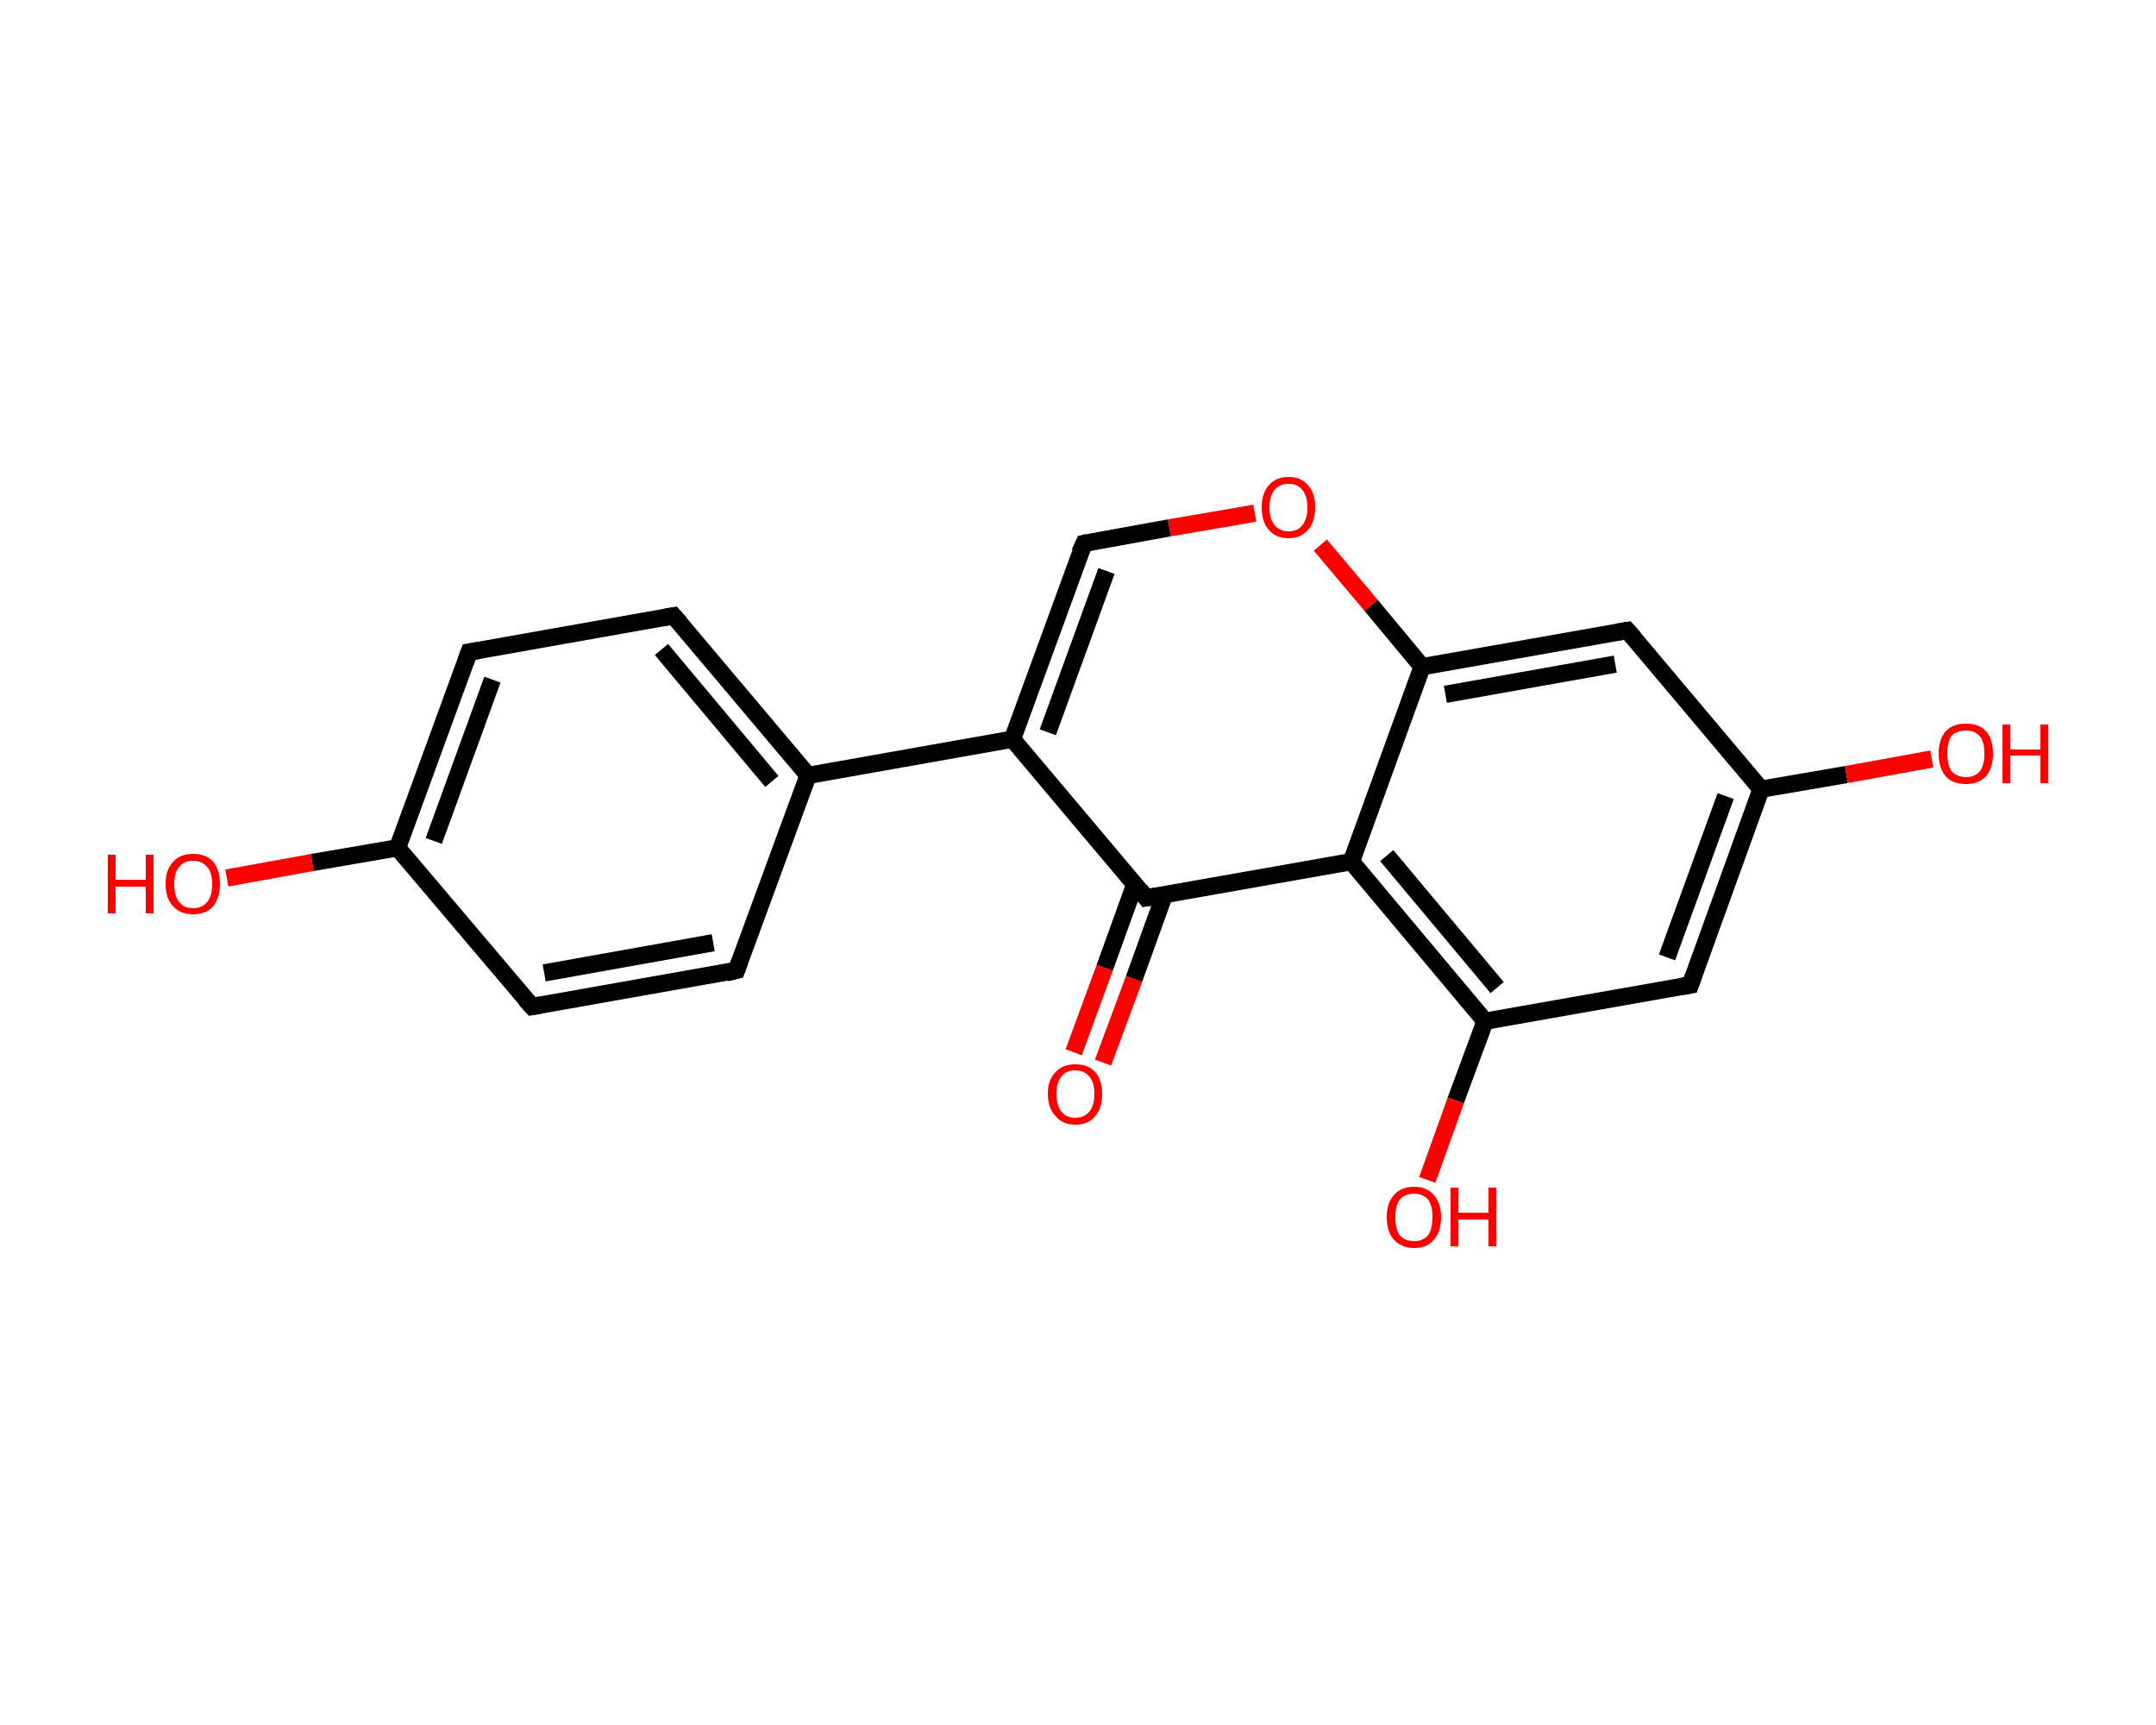 <?xml version='1.0' encoding='iso-8859-1'?>
<svg version='1.1' baseProfile='full'
              xmlns='http://www.w3.org/2000/svg'
                      xmlns:rdkit='http://www.rdkit.org/xml'
                      xmlns:xlink='http://www.w3.org/1999/xlink'
                  xml:space='preserve'
width='250px' height='200px' viewBox='0 0 250 200'>
<!-- END OF HEADER -->
<rect style='opacity:1.0;fill:#FFFFFF;stroke:none' width='250.0' height='200.0' x='0.0' y='0.0'> </rect>
<path class='bond-0 atom-0 atom-1' d='M 124.5,122.0 L 128.1,112.2' style='fill:none;fill-rule:evenodd;stroke:#FF0000;stroke-width:2.0px;stroke-linecap:butt;stroke-linejoin:miter;stroke-opacity:1' />
<path class='bond-0 atom-0 atom-1' d='M 128.1,112.2 L 131.6,102.5' style='fill:none;fill-rule:evenodd;stroke:#000000;stroke-width:2.0px;stroke-linecap:butt;stroke-linejoin:miter;stroke-opacity:1' />
<path class='bond-0 atom-0 atom-1' d='M 127.9,123.2 L 131.5,113.5' style='fill:none;fill-rule:evenodd;stroke:#FF0000;stroke-width:2.0px;stroke-linecap:butt;stroke-linejoin:miter;stroke-opacity:1' />
<path class='bond-0 atom-0 atom-1' d='M 131.5,113.5 L 135.0,103.8' style='fill:none;fill-rule:evenodd;stroke:#000000;stroke-width:2.0px;stroke-linecap:butt;stroke-linejoin:miter;stroke-opacity:1' />
<path class='bond-1 atom-1 atom-2' d='M 132.9,104.1 L 117.4,85.7' style='fill:none;fill-rule:evenodd;stroke:#000000;stroke-width:2.0px;stroke-linecap:butt;stroke-linejoin:miter;stroke-opacity:1' />
<path class='bond-2 atom-2 atom-3' d='M 117.4,85.7 L 93.7,89.9' style='fill:none;fill-rule:evenodd;stroke:#000000;stroke-width:2.0px;stroke-linecap:butt;stroke-linejoin:miter;stroke-opacity:1' />
<path class='bond-3 atom-3 atom-4' d='M 93.7,89.9 L 78.1,71.4' style='fill:none;fill-rule:evenodd;stroke:#000000;stroke-width:2.0px;stroke-linecap:butt;stroke-linejoin:miter;stroke-opacity:1' />
<path class='bond-3 atom-3 atom-4' d='M 89.5,90.6 L 76.7,75.3' style='fill:none;fill-rule:evenodd;stroke:#000000;stroke-width:2.0px;stroke-linecap:butt;stroke-linejoin:miter;stroke-opacity:1' />
<path class='bond-4 atom-4 atom-5' d='M 78.1,71.4 L 54.4,75.6' style='fill:none;fill-rule:evenodd;stroke:#000000;stroke-width:2.0px;stroke-linecap:butt;stroke-linejoin:miter;stroke-opacity:1' />
<path class='bond-5 atom-5 atom-6' d='M 54.4,75.6 L 46.1,98.3' style='fill:none;fill-rule:evenodd;stroke:#000000;stroke-width:2.0px;stroke-linecap:butt;stroke-linejoin:miter;stroke-opacity:1' />
<path class='bond-5 atom-5 atom-6' d='M 57.1,78.8 L 50.3,97.5' style='fill:none;fill-rule:evenodd;stroke:#000000;stroke-width:2.0px;stroke-linecap:butt;stroke-linejoin:miter;stroke-opacity:1' />
<path class='bond-6 atom-6 atom-7' d='M 46.1,98.3 L 36.2,100.0' style='fill:none;fill-rule:evenodd;stroke:#000000;stroke-width:2.0px;stroke-linecap:butt;stroke-linejoin:miter;stroke-opacity:1' />
<path class='bond-6 atom-6 atom-7' d='M 36.2,100.0 L 26.3,101.8' style='fill:none;fill-rule:evenodd;stroke:#FF0000;stroke-width:2.0px;stroke-linecap:butt;stroke-linejoin:miter;stroke-opacity:1' />
<path class='bond-7 atom-6 atom-8' d='M 46.1,98.3 L 61.7,116.7' style='fill:none;fill-rule:evenodd;stroke:#000000;stroke-width:2.0px;stroke-linecap:butt;stroke-linejoin:miter;stroke-opacity:1' />
<path class='bond-8 atom-8 atom-9' d='M 61.7,116.7 L 85.4,112.5' style='fill:none;fill-rule:evenodd;stroke:#000000;stroke-width:2.0px;stroke-linecap:butt;stroke-linejoin:miter;stroke-opacity:1' />
<path class='bond-8 atom-8 atom-9' d='M 63.1,112.8 L 82.7,109.3' style='fill:none;fill-rule:evenodd;stroke:#000000;stroke-width:2.0px;stroke-linecap:butt;stroke-linejoin:miter;stroke-opacity:1' />
<path class='bond-9 atom-2 atom-10' d='M 117.4,85.7 L 125.7,63.0' style='fill:none;fill-rule:evenodd;stroke:#000000;stroke-width:2.0px;stroke-linecap:butt;stroke-linejoin:miter;stroke-opacity:1' />
<path class='bond-9 atom-2 atom-10' d='M 121.5,84.9 L 128.3,66.2' style='fill:none;fill-rule:evenodd;stroke:#000000;stroke-width:2.0px;stroke-linecap:butt;stroke-linejoin:miter;stroke-opacity:1' />
<path class='bond-10 atom-10 atom-11' d='M 125.7,63.0 L 135.6,61.2' style='fill:none;fill-rule:evenodd;stroke:#000000;stroke-width:2.0px;stroke-linecap:butt;stroke-linejoin:miter;stroke-opacity:1' />
<path class='bond-10 atom-10 atom-11' d='M 135.6,61.2 L 145.5,59.5' style='fill:none;fill-rule:evenodd;stroke:#FF0000;stroke-width:2.0px;stroke-linecap:butt;stroke-linejoin:miter;stroke-opacity:1' />
<path class='bond-11 atom-11 atom-12' d='M 153.1,63.2 L 159.0,70.2' style='fill:none;fill-rule:evenodd;stroke:#FF0000;stroke-width:2.0px;stroke-linecap:butt;stroke-linejoin:miter;stroke-opacity:1' />
<path class='bond-11 atom-11 atom-12' d='M 159.0,70.2 L 164.9,77.3' style='fill:none;fill-rule:evenodd;stroke:#000000;stroke-width:2.0px;stroke-linecap:butt;stroke-linejoin:miter;stroke-opacity:1' />
<path class='bond-12 atom-12 atom-13' d='M 164.9,77.3 L 188.7,73.1' style='fill:none;fill-rule:evenodd;stroke:#000000;stroke-width:2.0px;stroke-linecap:butt;stroke-linejoin:miter;stroke-opacity:1' />
<path class='bond-12 atom-12 atom-13' d='M 167.6,80.5 L 187.3,77.0' style='fill:none;fill-rule:evenodd;stroke:#000000;stroke-width:2.0px;stroke-linecap:butt;stroke-linejoin:miter;stroke-opacity:1' />
<path class='bond-13 atom-13 atom-14' d='M 188.7,73.1 L 204.2,91.5' style='fill:none;fill-rule:evenodd;stroke:#000000;stroke-width:2.0px;stroke-linecap:butt;stroke-linejoin:miter;stroke-opacity:1' />
<path class='bond-14 atom-14 atom-15' d='M 204.2,91.5 L 214.1,89.8' style='fill:none;fill-rule:evenodd;stroke:#000000;stroke-width:2.0px;stroke-linecap:butt;stroke-linejoin:miter;stroke-opacity:1' />
<path class='bond-14 atom-14 atom-15' d='M 214.1,89.8 L 224.0,88.0' style='fill:none;fill-rule:evenodd;stroke:#FF0000;stroke-width:2.0px;stroke-linecap:butt;stroke-linejoin:miter;stroke-opacity:1' />
<path class='bond-15 atom-14 atom-16' d='M 204.2,91.5 L 196.0,114.2' style='fill:none;fill-rule:evenodd;stroke:#000000;stroke-width:2.0px;stroke-linecap:butt;stroke-linejoin:miter;stroke-opacity:1' />
<path class='bond-15 atom-14 atom-16' d='M 200.1,92.3 L 193.3,111.0' style='fill:none;fill-rule:evenodd;stroke:#000000;stroke-width:2.0px;stroke-linecap:butt;stroke-linejoin:miter;stroke-opacity:1' />
<path class='bond-16 atom-16 atom-17' d='M 196.0,114.2 L 172.2,118.4' style='fill:none;fill-rule:evenodd;stroke:#000000;stroke-width:2.0px;stroke-linecap:butt;stroke-linejoin:miter;stroke-opacity:1' />
<path class='bond-17 atom-17 atom-18' d='M 172.2,118.4 L 168.8,127.6' style='fill:none;fill-rule:evenodd;stroke:#000000;stroke-width:2.0px;stroke-linecap:butt;stroke-linejoin:miter;stroke-opacity:1' />
<path class='bond-17 atom-17 atom-18' d='M 168.8,127.6 L 165.5,136.8' style='fill:none;fill-rule:evenodd;stroke:#FF0000;stroke-width:2.0px;stroke-linecap:butt;stroke-linejoin:miter;stroke-opacity:1' />
<path class='bond-18 atom-17 atom-19' d='M 172.2,118.4 L 156.7,99.9' style='fill:none;fill-rule:evenodd;stroke:#000000;stroke-width:2.0px;stroke-linecap:butt;stroke-linejoin:miter;stroke-opacity:1' />
<path class='bond-18 atom-17 atom-19' d='M 173.6,114.5 L 160.8,99.2' style='fill:none;fill-rule:evenodd;stroke:#000000;stroke-width:2.0px;stroke-linecap:butt;stroke-linejoin:miter;stroke-opacity:1' />
<path class='bond-19 atom-19 atom-1' d='M 156.7,99.9 L 132.9,104.1' style='fill:none;fill-rule:evenodd;stroke:#000000;stroke-width:2.0px;stroke-linecap:butt;stroke-linejoin:miter;stroke-opacity:1' />
<path class='bond-20 atom-9 atom-3' d='M 85.4,112.5 L 93.7,89.9' style='fill:none;fill-rule:evenodd;stroke:#000000;stroke-width:2.0px;stroke-linecap:butt;stroke-linejoin:miter;stroke-opacity:1' />
<path class='bond-21 atom-19 atom-12' d='M 156.7,99.9 L 164.9,77.3' style='fill:none;fill-rule:evenodd;stroke:#000000;stroke-width:2.0px;stroke-linecap:butt;stroke-linejoin:miter;stroke-opacity:1' />
<path d='M 132.2,103.2 L 132.9,104.1 L 134.1,103.9' style='fill:none;stroke:#000000;stroke-width:2.0px;stroke-linecap:butt;stroke-linejoin:miter;stroke-opacity:1;' />
<path d='M 78.9,72.3 L 78.1,71.4 L 77.0,71.6' style='fill:none;stroke:#000000;stroke-width:2.0px;stroke-linecap:butt;stroke-linejoin:miter;stroke-opacity:1;' />
<path d='M 55.6,75.4 L 54.4,75.6 L 54.0,76.7' style='fill:none;stroke:#000000;stroke-width:2.0px;stroke-linecap:butt;stroke-linejoin:miter;stroke-opacity:1;' />
<path d='M 60.9,115.8 L 61.7,116.7 L 62.8,116.5' style='fill:none;stroke:#000000;stroke-width:2.0px;stroke-linecap:butt;stroke-linejoin:miter;stroke-opacity:1;' />
<path d='M 84.2,112.8 L 85.4,112.5 L 85.8,111.4' style='fill:none;stroke:#000000;stroke-width:2.0px;stroke-linecap:butt;stroke-linejoin:miter;stroke-opacity:1;' />
<path d='M 125.2,64.1 L 125.7,63.0 L 126.1,62.9' style='fill:none;stroke:#000000;stroke-width:2.0px;stroke-linecap:butt;stroke-linejoin:miter;stroke-opacity:1;' />
<path d='M 187.5,73.3 L 188.7,73.1 L 189.5,74.0' style='fill:none;stroke:#000000;stroke-width:2.0px;stroke-linecap:butt;stroke-linejoin:miter;stroke-opacity:1;' />
<path d='M 196.4,113.1 L 196.0,114.2 L 194.8,114.4' style='fill:none;stroke:#000000;stroke-width:2.0px;stroke-linecap:butt;stroke-linejoin:miter;stroke-opacity:1;' />
<path class='atom-0' d='M 121.5 126.8
Q 121.5 125.2, 122.4 124.3
Q 123.2 123.4, 124.7 123.4
Q 126.2 123.4, 127.0 124.3
Q 127.8 125.2, 127.8 126.8
Q 127.8 128.5, 127.0 129.4
Q 126.2 130.4, 124.7 130.4
Q 123.2 130.4, 122.4 129.4
Q 121.5 128.5, 121.5 126.8
M 124.7 129.6
Q 125.7 129.6, 126.3 128.9
Q 126.9 128.2, 126.9 126.8
Q 126.9 125.5, 126.3 124.8
Q 125.7 124.1, 124.7 124.1
Q 123.6 124.1, 123.1 124.8
Q 122.5 125.5, 122.5 126.8
Q 122.5 128.2, 123.1 128.9
Q 123.6 129.6, 124.7 129.6
' fill='#FF0000'/>
<path class='atom-7' d='M 12.5 99.1
L 13.4 99.1
L 13.4 102.0
L 16.9 102.0
L 16.9 99.1
L 17.8 99.1
L 17.8 105.9
L 16.9 105.9
L 16.9 102.8
L 13.4 102.8
L 13.4 105.9
L 12.5 105.9
L 12.5 99.1
' fill='#FF0000'/>
<path class='atom-7' d='M 19.2 102.5
Q 19.2 100.8, 20.1 99.9
Q 20.9 99.0, 22.4 99.0
Q 23.9 99.0, 24.7 99.9
Q 25.5 100.8, 25.5 102.5
Q 25.5 104.1, 24.7 105.1
Q 23.9 106.0, 22.4 106.0
Q 20.9 106.0, 20.1 105.1
Q 19.2 104.2, 19.2 102.5
M 22.4 105.3
Q 23.4 105.3, 24.0 104.6
Q 24.6 103.9, 24.6 102.5
Q 24.6 101.1, 24.0 100.5
Q 23.4 99.8, 22.4 99.8
Q 21.3 99.8, 20.8 100.5
Q 20.2 101.1, 20.2 102.5
Q 20.2 103.9, 20.8 104.6
Q 21.3 105.3, 22.4 105.3
' fill='#FF0000'/>
<path class='atom-11' d='M 146.3 58.8
Q 146.3 57.2, 147.1 56.3
Q 147.9 55.3, 149.4 55.3
Q 150.9 55.3, 151.7 56.3
Q 152.5 57.2, 152.5 58.8
Q 152.5 60.5, 151.7 61.4
Q 150.9 62.4, 149.4 62.4
Q 147.9 62.4, 147.1 61.4
Q 146.3 60.5, 146.3 58.8
M 149.4 61.6
Q 150.5 61.6, 151.0 60.9
Q 151.6 60.2, 151.6 58.8
Q 151.6 57.5, 151.0 56.8
Q 150.5 56.1, 149.4 56.1
Q 148.4 56.1, 147.8 56.8
Q 147.2 57.5, 147.2 58.8
Q 147.2 60.2, 147.8 60.9
Q 148.4 61.6, 149.4 61.6
' fill='#FF0000'/>
<path class='atom-15' d='M 224.8 87.4
Q 224.8 85.7, 225.6 84.8
Q 226.4 83.9, 228.0 83.9
Q 229.5 83.9, 230.3 84.8
Q 231.1 85.7, 231.1 87.4
Q 231.1 89.0, 230.3 90.0
Q 229.4 90.9, 228.0 90.9
Q 226.4 90.9, 225.6 90.0
Q 224.8 89.0, 224.8 87.4
M 228.0 90.1
Q 229.0 90.1, 229.6 89.4
Q 230.1 88.7, 230.1 87.4
Q 230.1 86.0, 229.6 85.4
Q 229.0 84.7, 228.0 84.7
Q 226.9 84.7, 226.3 85.3
Q 225.8 86.0, 225.8 87.4
Q 225.8 88.7, 226.3 89.4
Q 226.9 90.1, 228.0 90.1
' fill='#FF0000'/>
<path class='atom-15' d='M 232.2 84.0
L 233.1 84.0
L 233.1 86.9
L 236.6 86.9
L 236.6 84.0
L 237.5 84.0
L 237.5 90.8
L 236.6 90.8
L 236.6 87.6
L 233.1 87.6
L 233.1 90.8
L 232.2 90.8
L 232.2 84.0
' fill='#FF0000'/>
<path class='atom-18' d='M 160.8 141.1
Q 160.8 139.5, 161.6 138.6
Q 162.4 137.6, 164.0 137.6
Q 165.5 137.6, 166.3 138.6
Q 167.1 139.5, 167.1 141.1
Q 167.1 142.8, 166.3 143.7
Q 165.5 144.7, 164.0 144.7
Q 162.5 144.7, 161.6 143.7
Q 160.8 142.8, 160.8 141.1
M 164.0 143.9
Q 165.0 143.9, 165.6 143.2
Q 166.1 142.5, 166.1 141.1
Q 166.1 139.8, 165.6 139.1
Q 165.0 138.4, 164.0 138.4
Q 162.9 138.4, 162.3 139.1
Q 161.8 139.8, 161.8 141.1
Q 161.8 142.5, 162.3 143.2
Q 162.9 143.9, 164.0 143.9
' fill='#FF0000'/>
<path class='atom-18' d='M 168.2 137.7
L 169.1 137.7
L 169.1 140.6
L 172.6 140.6
L 172.6 137.7
L 173.5 137.7
L 173.5 144.5
L 172.6 144.5
L 172.6 141.4
L 169.1 141.4
L 169.1 144.5
L 168.2 144.5
L 168.2 137.7
' fill='#FF0000'/>
</svg>
